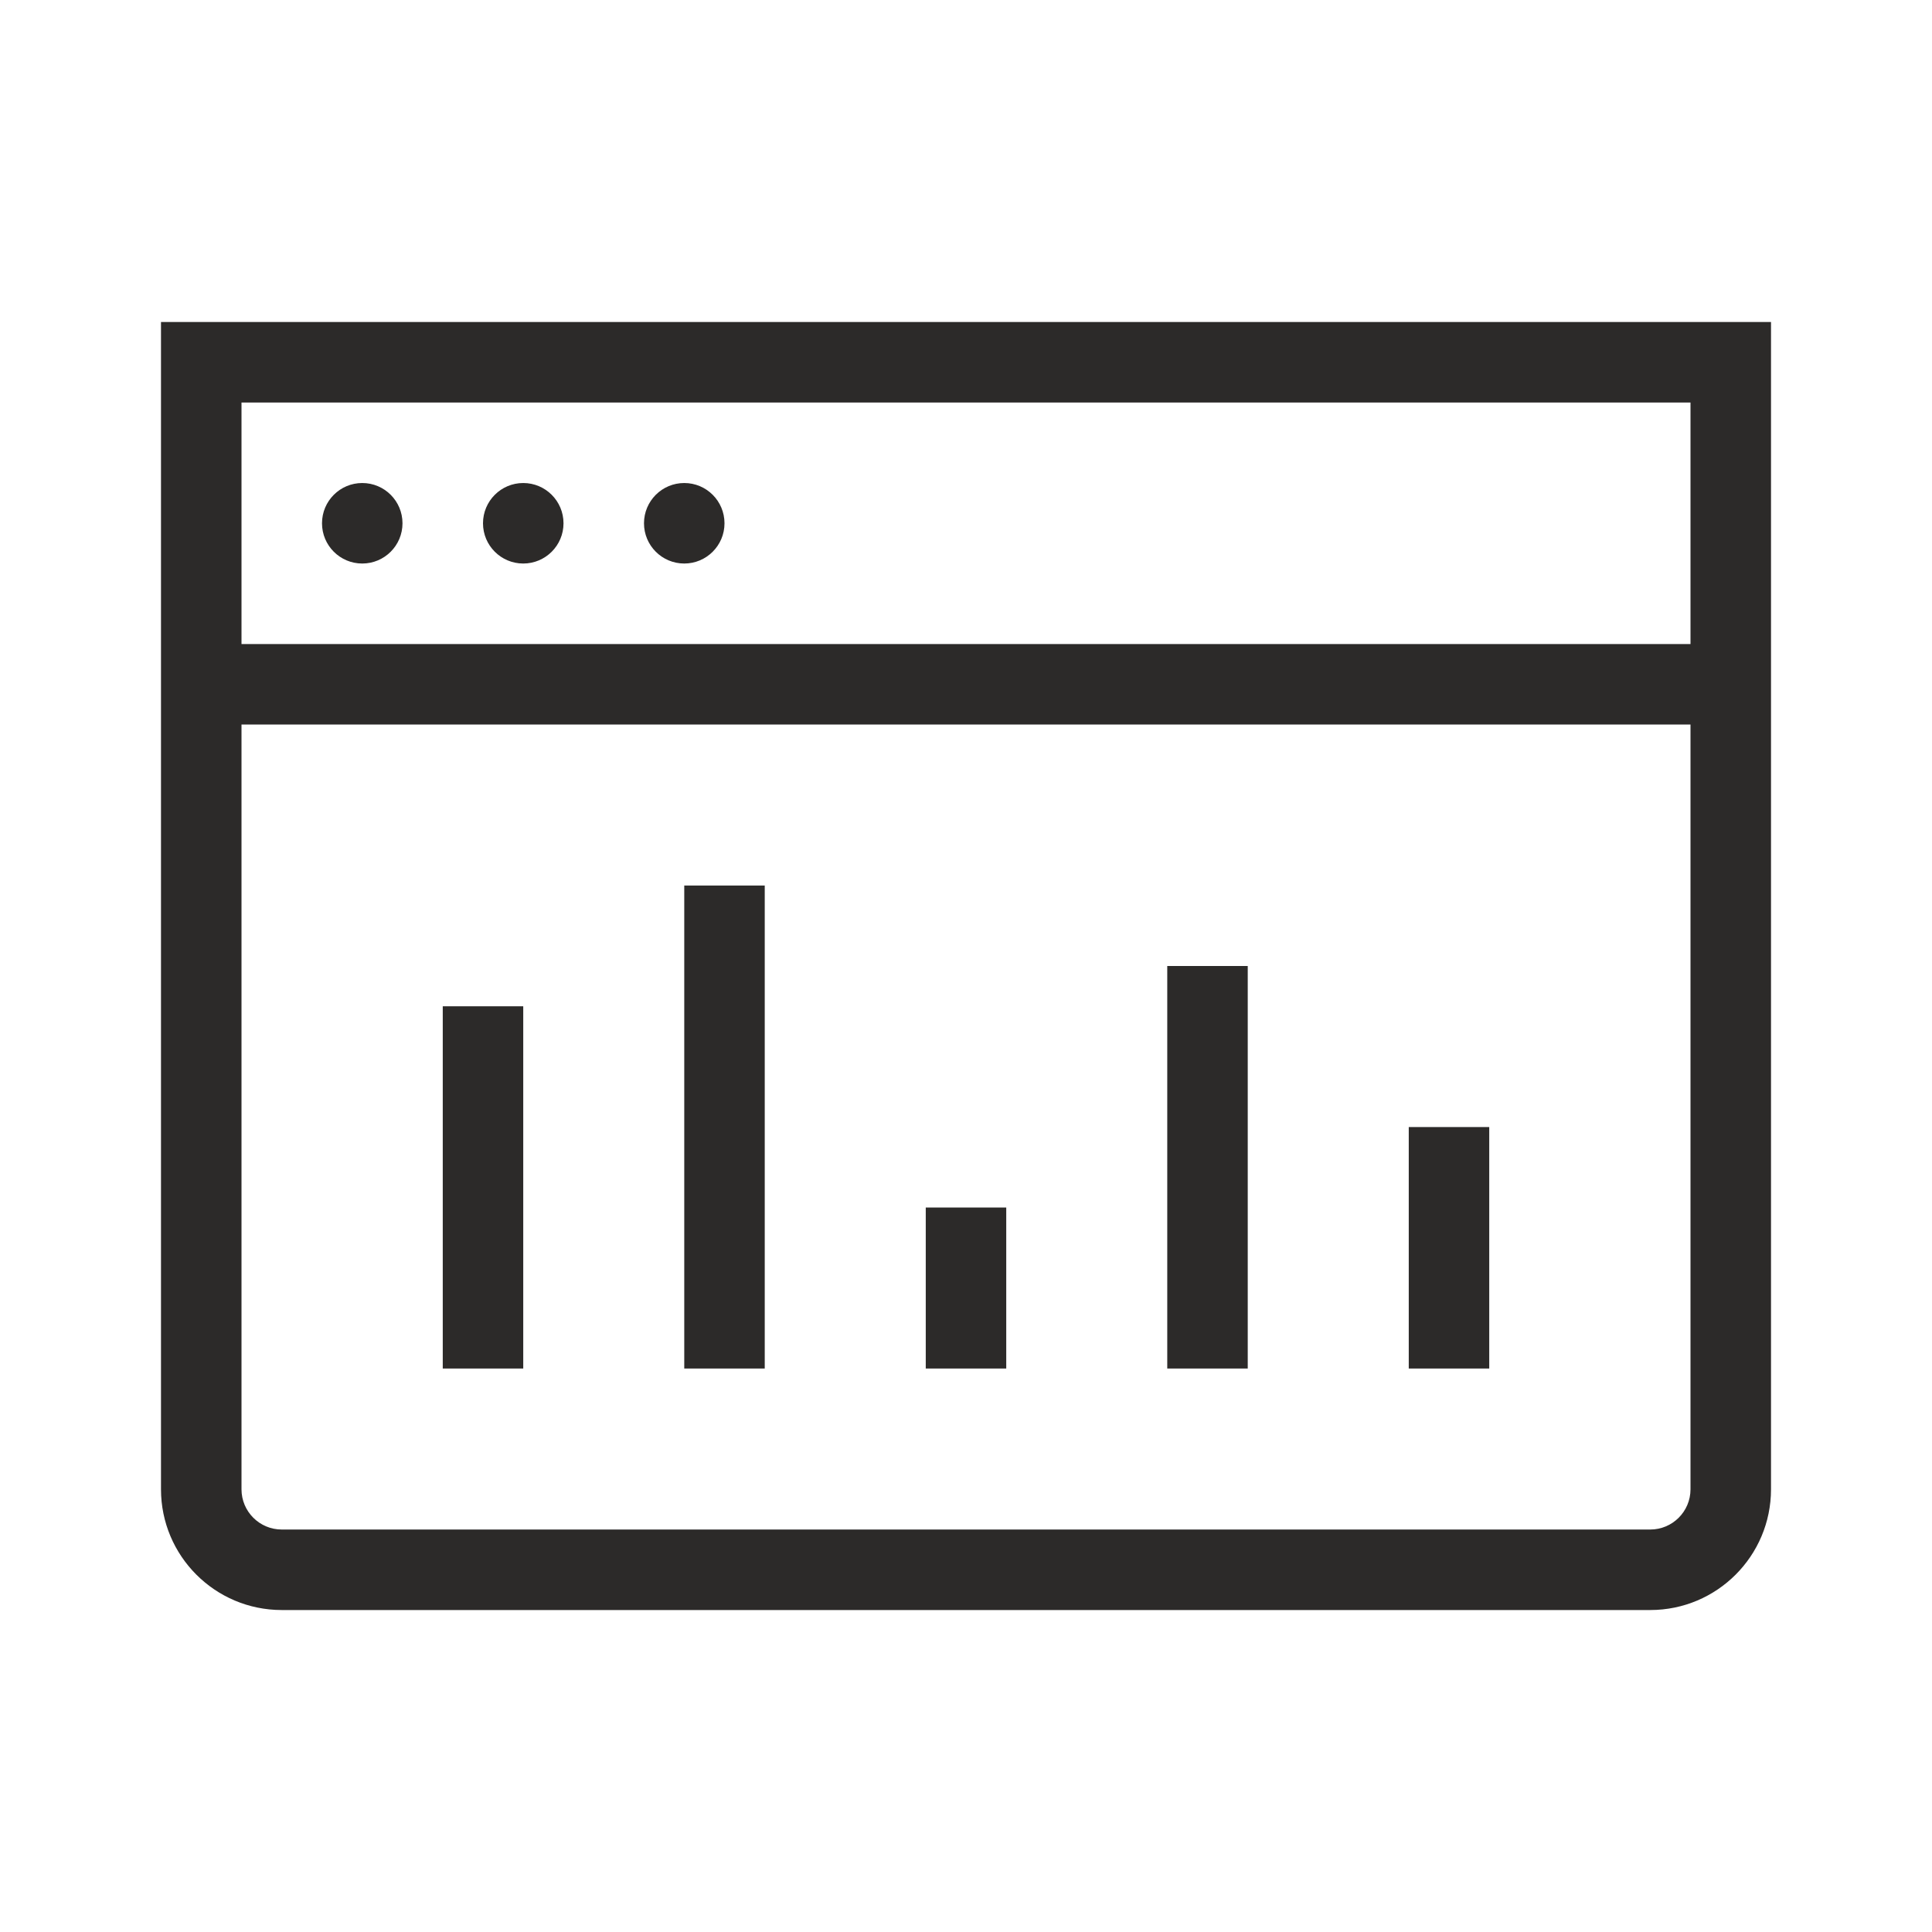 <svg width="100" height="100" viewBox="0 0 100 100" fill="none" xmlns="http://www.w3.org/2000/svg">
<path fill-rule="evenodd" clip-rule="evenodd" d="M91.667 16.668H8.333V77.085C8.333 80.536 11.132 83.335 14.583 83.335H85.417C88.868 83.335 91.667 80.536 91.667 77.085V16.668ZM12.5 77.085V37.501H87.5V77.085C87.5 78.235 86.567 79.168 85.417 79.168H14.583C13.433 79.168 12.5 78.235 12.5 77.085ZM87.5 33.335H12.5V20.835H87.5V33.335ZM22.917 52.085L22.917 70.835H27.083V52.085H22.917ZM35.417 70.835L35.417 45.835H39.583L39.583 70.835H35.417ZM60.417 50.001V70.835H64.583V50.001H60.417ZM47.917 70.835V62.501H52.083V70.835H47.917ZM72.917 58.335V70.835H77.083V58.335H72.917ZM18.75 29.168C19.901 29.168 20.833 28.235 20.833 27.085C20.833 25.934 19.901 25.001 18.75 25.001C17.599 25.001 16.667 25.934 16.667 27.085C16.667 28.235 17.599 29.168 18.75 29.168ZM29.167 27.085C29.167 28.235 28.234 29.168 27.083 29.168C25.933 29.168 25 28.235 25 27.085C25 25.934 25.933 25.001 27.083 25.001C28.234 25.001 29.167 25.934 29.167 27.085ZM35.417 29.168C36.567 29.168 37.5 28.235 37.5 27.085C37.5 25.934 36.567 25.001 35.417 25.001C34.266 25.001 33.333 25.934 33.333 27.085C33.333 28.235 34.266 29.168 35.417 29.168Z" fill="#2C2A29"/>
</svg>
